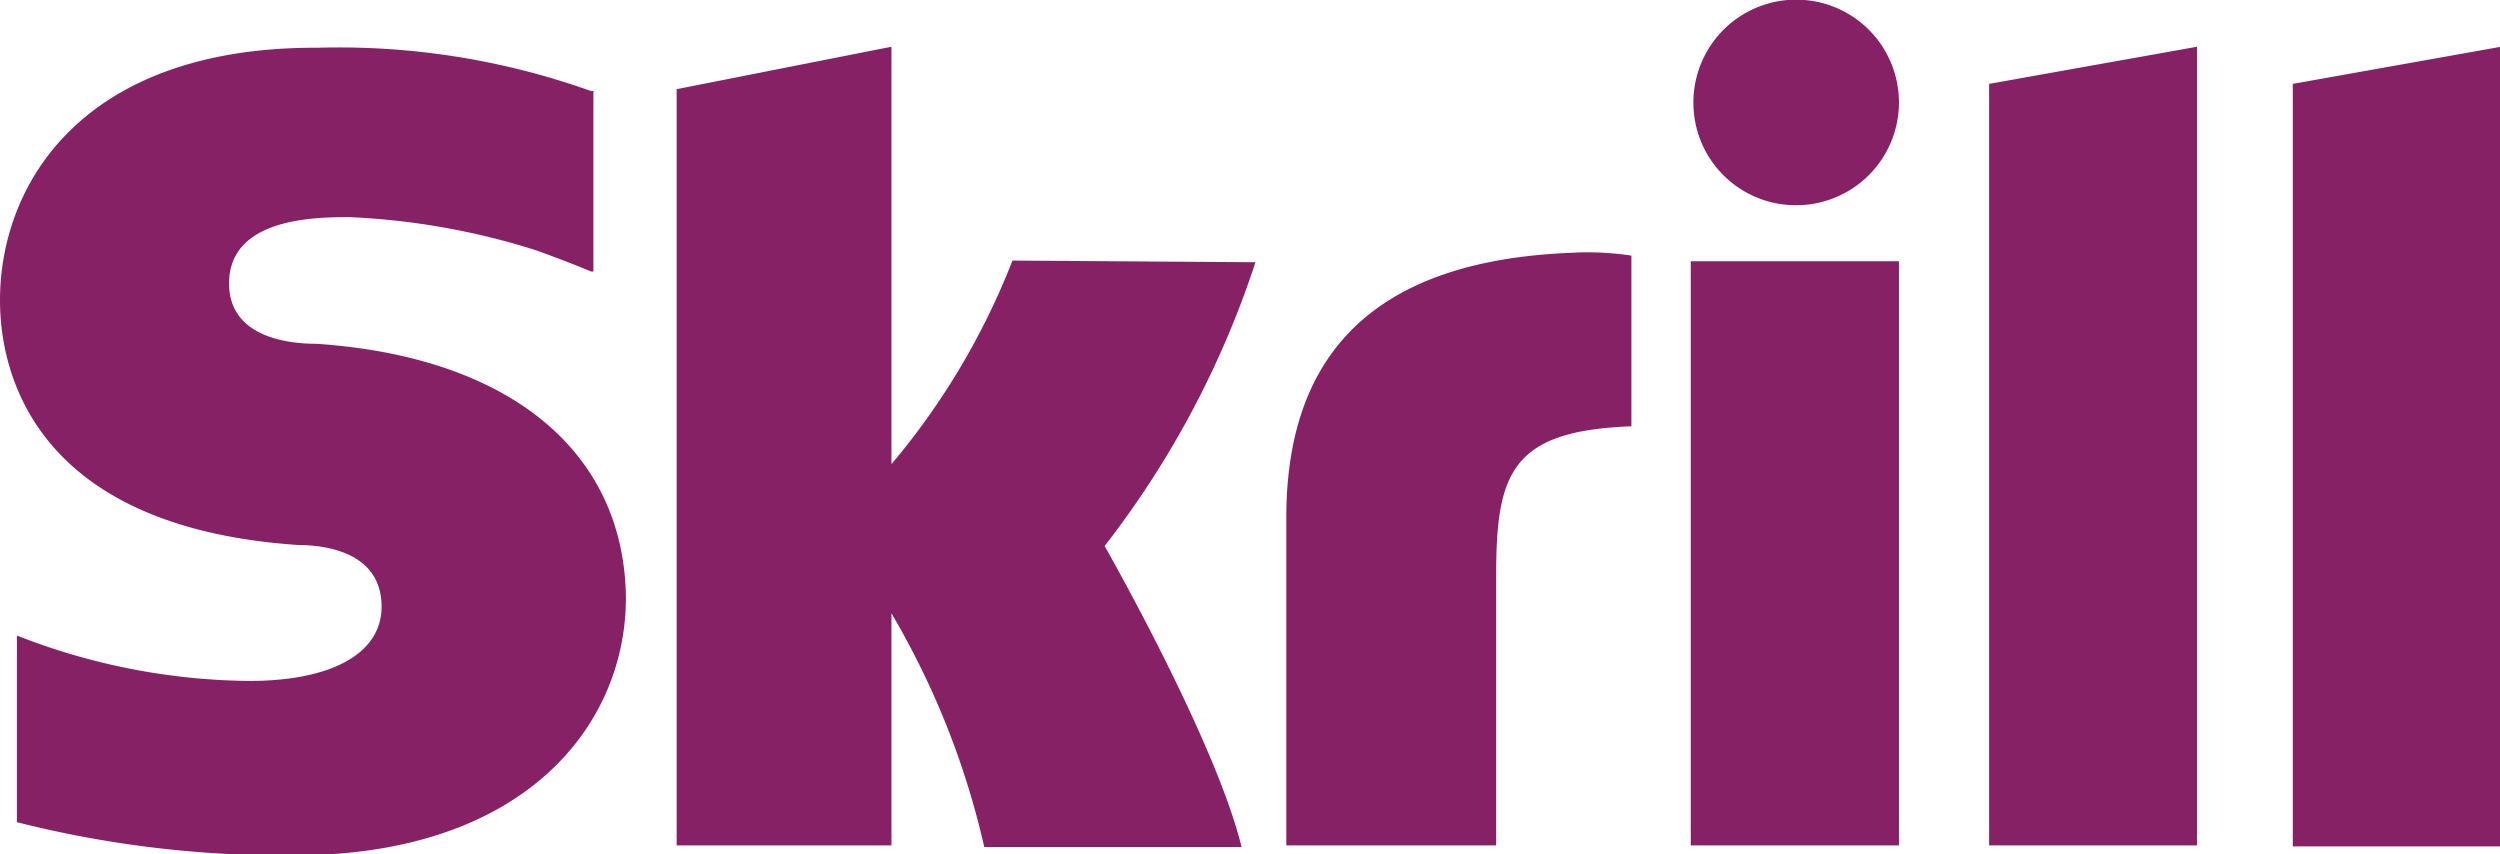 <svg class="svgIco skrillColor" xmlns="http://www.w3.org/2000/svg" viewBox="0 0 75.41 25.76"><path fill="#862165"  d="M60,2.53l6.27-1.12V25.5H60Zm9.16,0v23h6.28V1.41ZM51,25.5h6.28V7.88H51ZM9.54,10.37c-.79,0-2.63-.17-2.63-1.82,0-2,2.65-2,3.64-2a21.67,21.67,0,0,1,5.62,1s.9.32,1.66.64l.07,0V2.74l-.09,0a22.65,22.65,0,0,0-8.23-1.3C2.51,1.41,0,5.53,0,9.06c0,2,.87,6.83,9,7.38.68,0,2.51.15,2.51,1.86,0,1.41-1.5,2.24-4,2.24a19.59,19.59,0,0,1-7-1.37V24.8a32.71,32.71,0,0,0,8.37,1c6.92,0,10-3.9,10-7.77C18.83,13.61,15.36,10.76,9.54,10.37Zm38-2.75c-5.8.19-8.74,2.79-8.74,8V25.5h6.33V17.41c0-3.09.4-4.42,4.08-4.55V7.71A8.93,8.93,0,0,0,47.49,7.62Zm-17,.24A21.81,21.81,0,0,1,26.89,14V1.41L20.41,2.69V25.5h6.48v-7a24.62,24.62,0,0,1,2.8,7.05h7.76c-.77-3.19-4.13-9.08-4.13-9.08a28.32,28.32,0,0,0,4.55-8.56ZM54.17,6.19a3.1,3.1,0,1,0-3.09-3.1A3.09,3.09,0,0,0,54.17,6.19Z"/></svg>